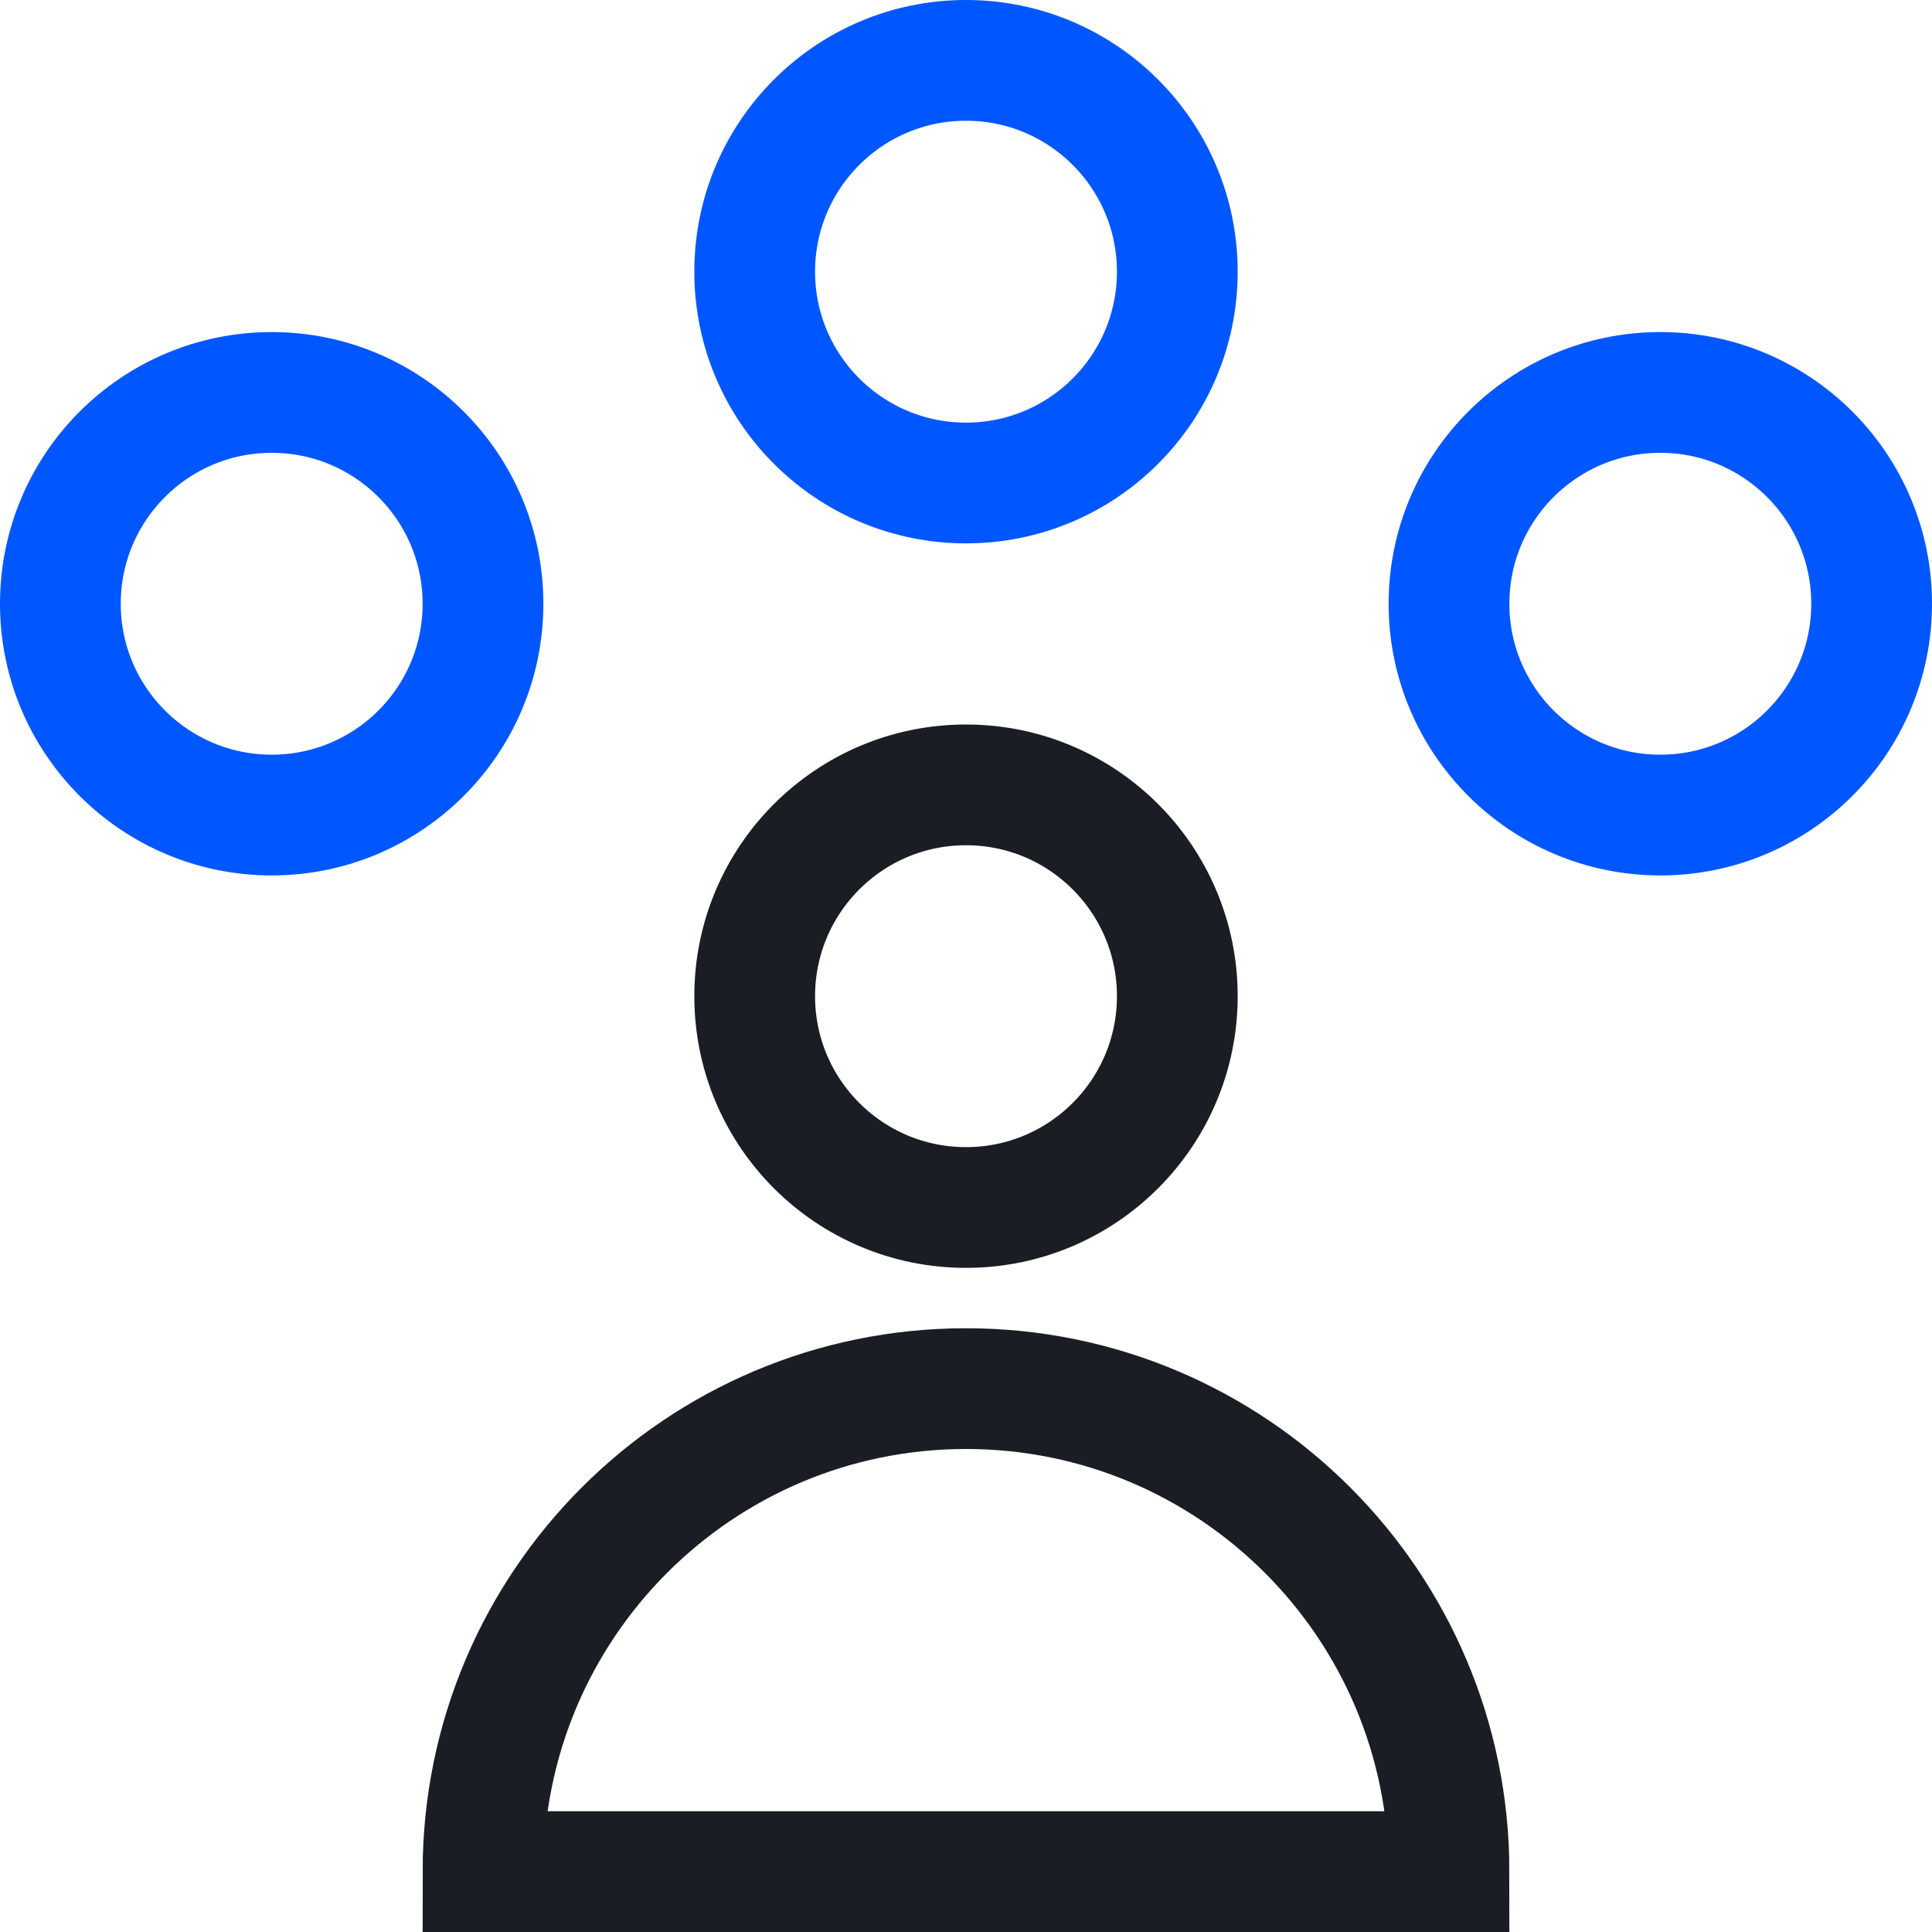 <svg width="32" height="32" viewBox="0 0 32 32" fill="none" xmlns="http://www.w3.org/2000/svg">
<g clip-path="url(#clip0_270_8402)">
<path d="M16 8C17.933 8 19.5 6.433 19.5 4.5C19.5 2.567 17.933 1 16 1C14.067 1 12.5 2.567 12.5 4.5C12.5 6.433 14.067 8 16 8Z" stroke="#0057FF" stroke-width="2" stroke-miterlimit="10" stroke-linecap="square"/>
<path d="M27.5 13.5C29.433 13.5 31 11.933 31 10C31 8.067 29.433 6.5 27.5 6.5C25.567 6.5 24 8.067 24 10C24 11.933 25.567 13.5 27.5 13.5Z" stroke="#0057FF" stroke-width="2" stroke-miterlimit="10" stroke-linecap="square"/>
<path d="M4.5 13.5C6.433 13.5 8 11.933 8 10C8 8.067 6.433 6.5 4.5 6.5C2.567 6.5 1 8.067 1 10C1 11.933 2.567 13.5 4.5 13.5Z" stroke="#0057FF" stroke-width="2" stroke-miterlimit="10" stroke-linecap="square"/>
<path d="M16 20C17.933 20 19.5 18.433 19.5 16.5C19.5 14.567 17.933 13 16 13C14.067 13 12.5 14.567 12.5 16.5C12.5 18.433 14.067 20 16 20Z" stroke="#1A1E24" stroke-width="2" stroke-miterlimit="10" stroke-linecap="square"/>
<path d="M16 23C11.582 23 8 26.582 8 31H24C24 26.582 20.418 23 16 23Z" stroke="#1A1E24" stroke-width="2" stroke-miterlimit="10" stroke-linecap="square"/>
</g>
<defs>
<clipPath id="clip0_270_8402">
<rect width="32" height="32" fill="white"/>
</clipPath>
</defs>
</svg>
